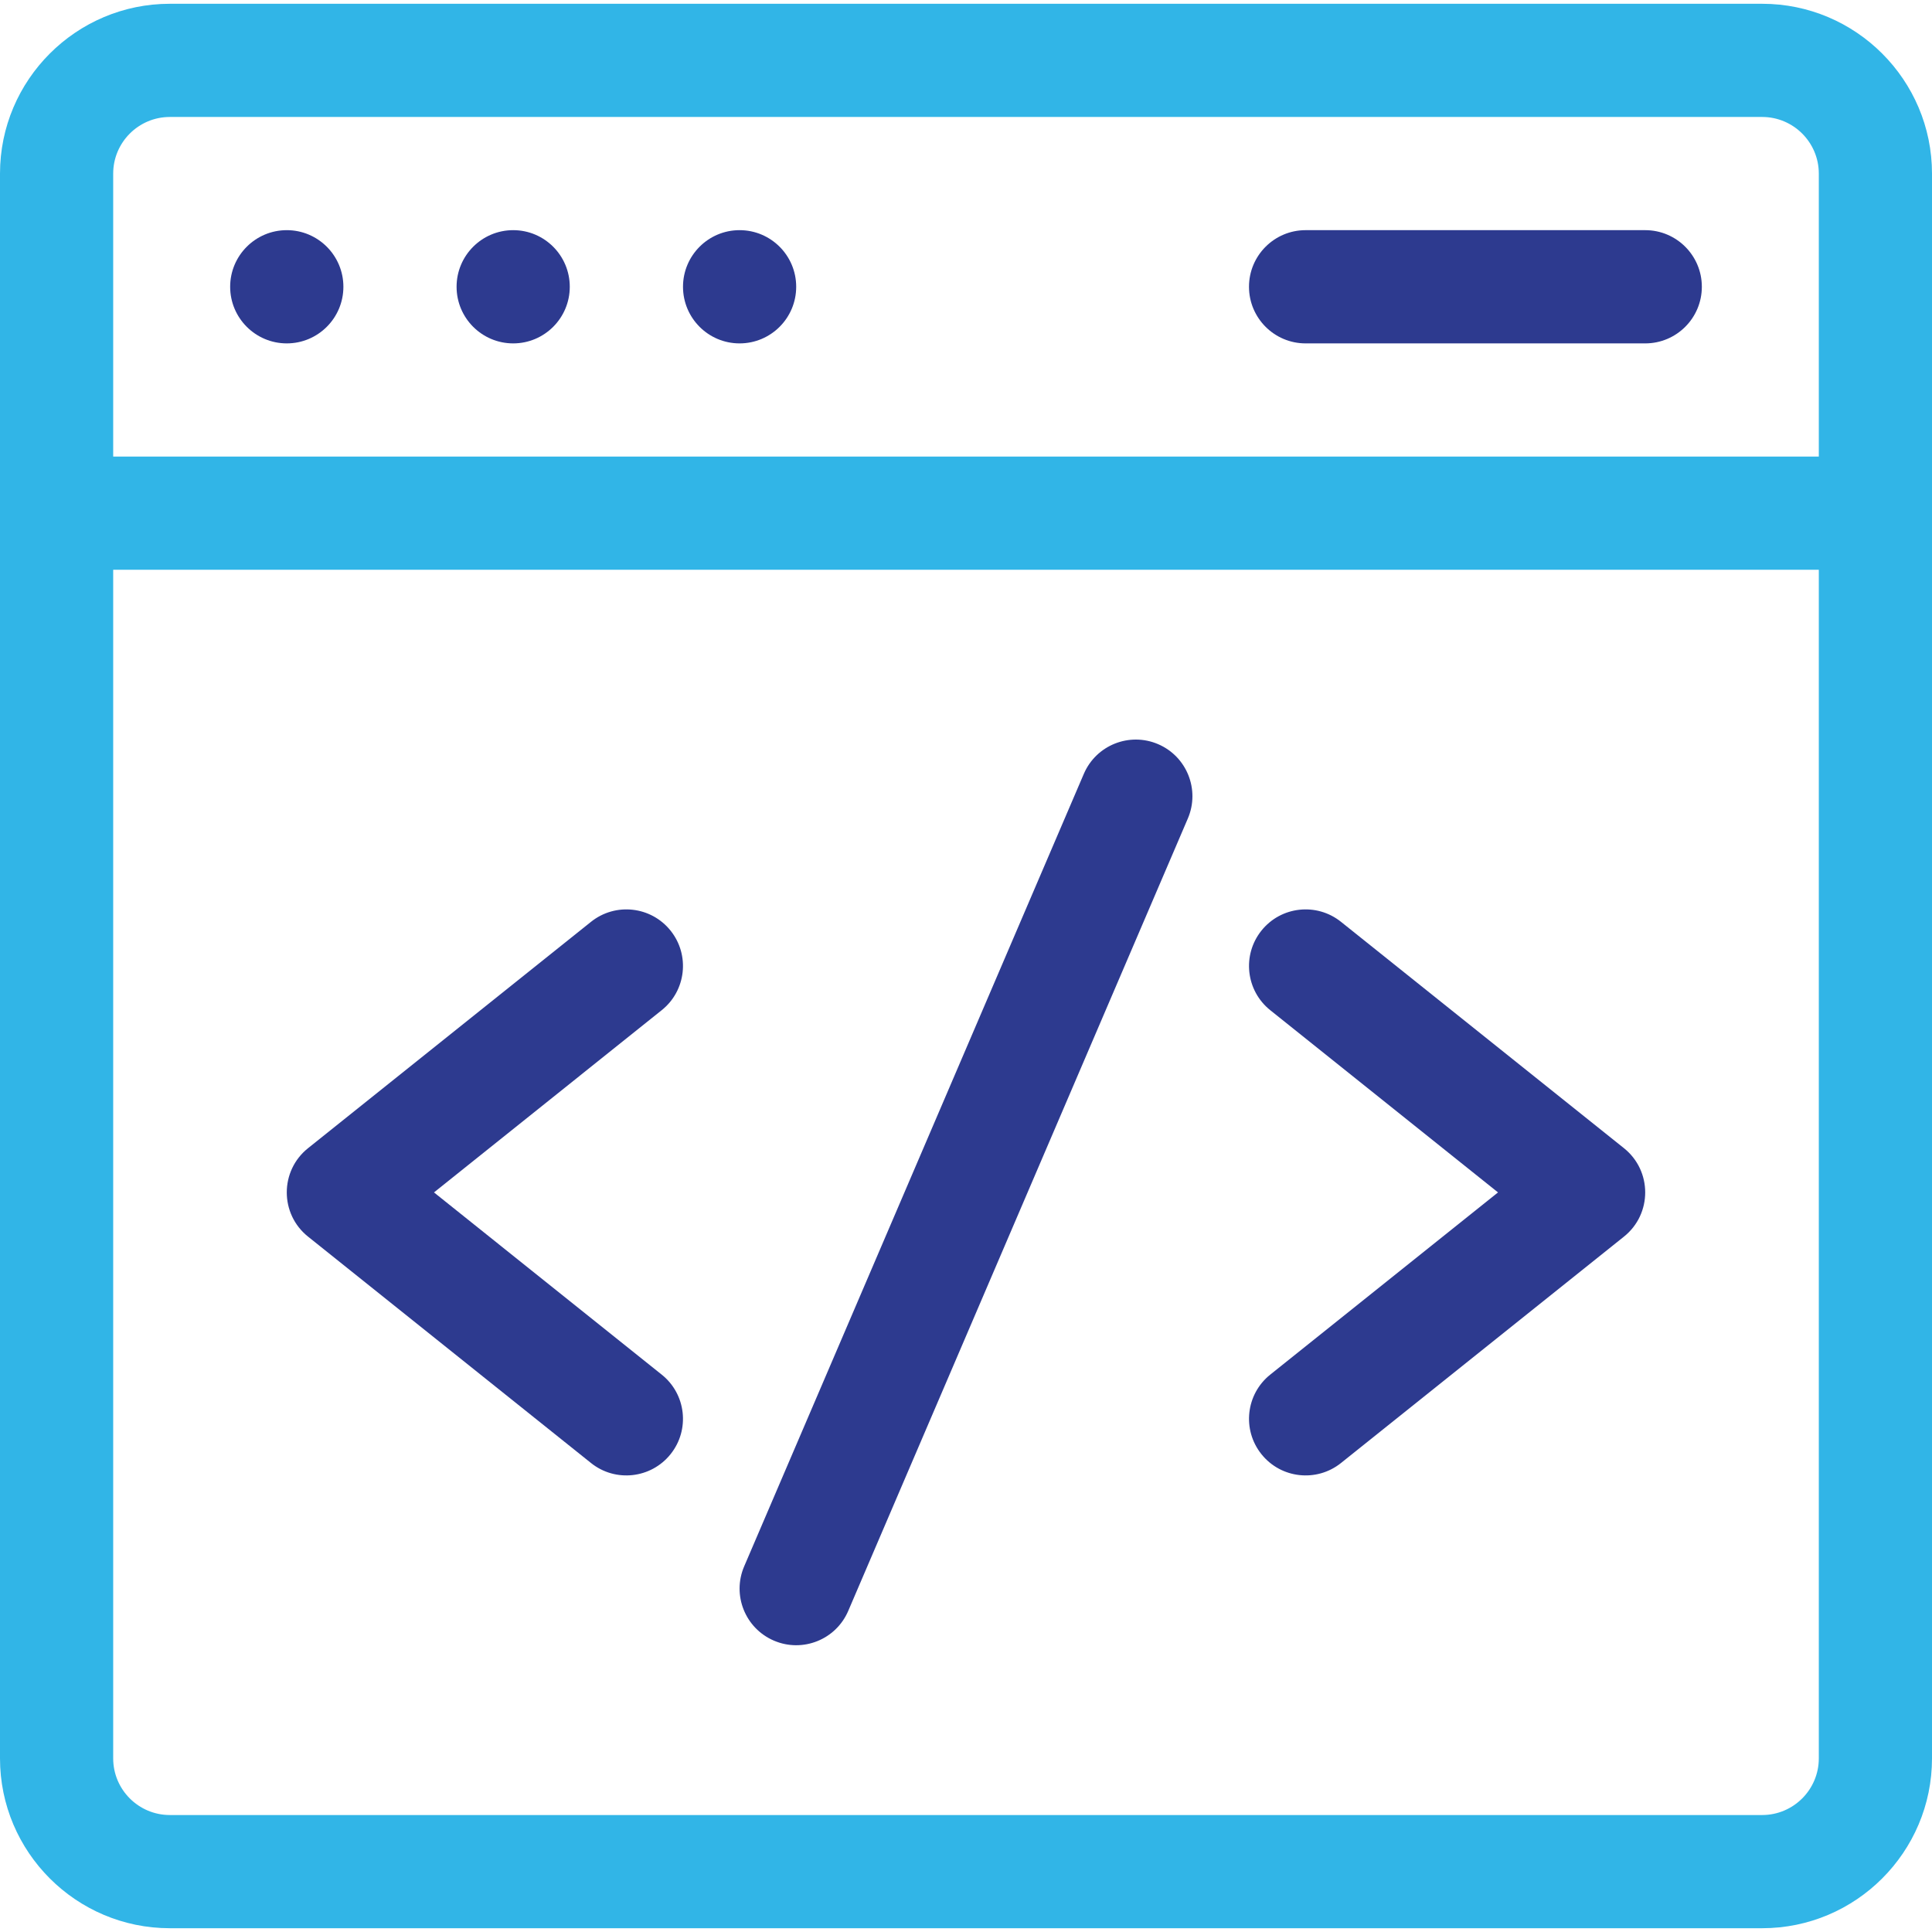 <svg width="46" height="46" viewBox="0 0 46 46" fill="none" xmlns="http://www.w3.org/2000/svg">
<path d="M41.957 0.09H4.043C1.814 0.09 0 1.904 0 4.133V41.867C0 44.096 1.814 45.91 4.043 45.91H41.957C44.186 45.91 46 44.096 46 41.867V4.133C46 1.904 44.186 0.09 41.957 0.09ZM4.043 2.785H41.957C42.7 2.785 43.305 3.39 43.305 4.133V10.871H2.695V4.133C2.695 3.39 3.3 2.785 4.043 2.785ZM41.957 43.215H4.043C3.3 43.215 2.695 42.61 2.695 41.867V13.566H43.305V41.867C43.305 42.61 42.7 43.215 41.957 43.215Z" fill="#31B5E7"/>
<path d="M27.574 17.718C26.89 17.425 26.098 17.742 25.805 18.426L17.719 37.293C17.425 37.977 17.742 38.77 18.427 39.063C19.111 39.356 19.903 39.039 20.196 38.355L28.282 19.488C28.575 18.804 28.258 18.011 27.574 17.718Z" fill="#2D3A8F"/>
<path d="M15.966 22.158C15.501 21.577 14.653 21.483 14.072 21.948L7.334 27.338C6.66 27.877 6.659 28.904 7.334 29.443L14.072 34.834C14.653 35.299 15.501 35.204 15.966 34.623C16.431 34.042 16.337 33.194 15.755 32.729L10.333 28.391L15.755 24.052C16.337 23.587 16.431 22.739 15.966 22.158Z" fill="#2D3A8F"/>
<path d="M38.666 27.338L31.928 21.948C31.347 21.483 30.498 21.577 30.034 22.158C29.569 22.739 29.663 23.587 30.244 24.052L35.667 28.391L30.244 32.729C29.663 33.194 29.569 34.042 30.034 34.623C30.499 35.205 31.347 35.298 31.928 34.834L38.666 29.443C39.34 28.904 39.34 27.878 38.666 27.338Z" fill="#2D3A8F"/>
<path d="M6.828 8.176C7.572 8.176 8.176 7.572 8.176 6.828C8.176 6.084 7.572 5.48 6.828 5.48C6.084 5.48 5.48 6.084 5.48 6.828C5.48 7.572 6.084 8.176 6.828 8.176Z" fill="#2D3A8F"/>
<path d="M12.219 8.176C12.963 8.176 13.566 7.572 13.566 6.828C13.566 6.084 12.963 5.48 12.219 5.48C11.475 5.48 10.871 6.084 10.871 6.828C10.871 7.572 11.475 8.176 12.219 8.176Z" fill="#2D3A8F"/>
<path d="M17.609 8.176C18.354 8.176 18.957 7.572 18.957 6.828C18.957 6.084 18.354 5.48 17.609 5.48C16.865 5.48 16.262 6.084 16.262 6.828C16.262 7.572 16.865 8.176 17.609 8.176Z" fill="#2D3A8F"/>
<path d="M31.086 8.176H39.172C39.916 8.176 40.52 7.572 40.52 6.828C40.52 6.084 39.916 5.48 39.172 5.48H31.086C30.342 5.48 29.738 6.084 29.738 6.828C29.738 7.572 30.342 8.176 31.086 8.176Z" fill="#2D3A8F"/>
</svg>
